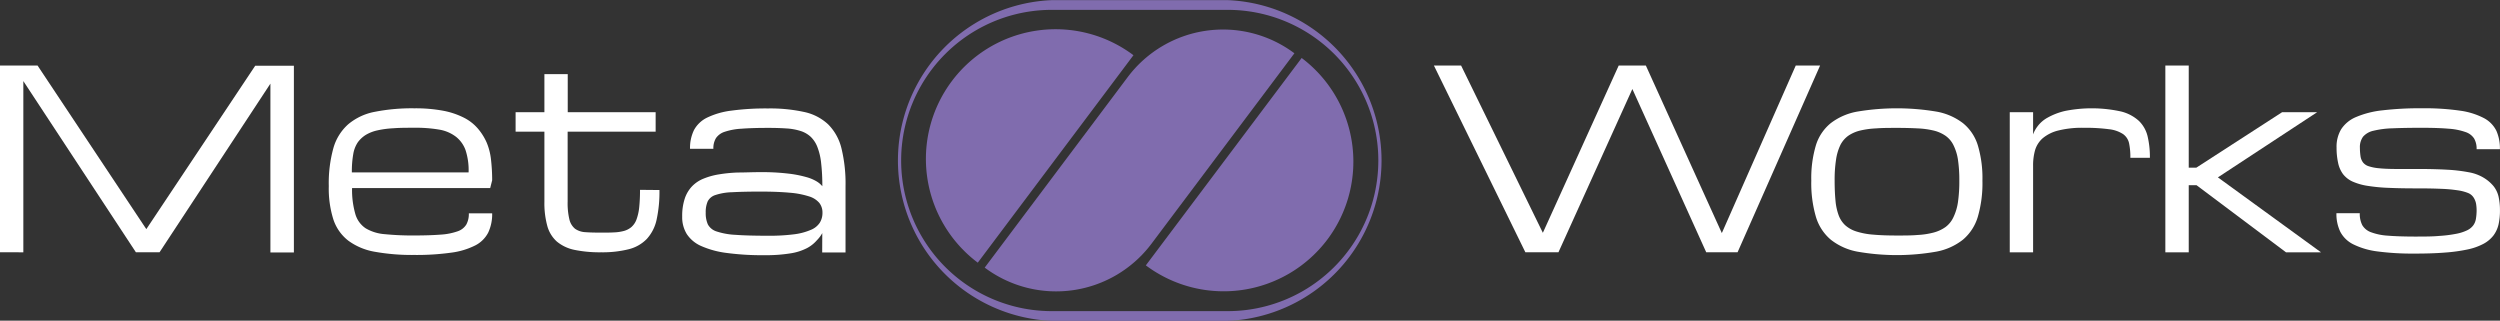 <svg id="Capa_1" data-name="Capa 1" xmlns="http://www.w3.org/2000/svg" viewBox="0 0 545.19 69.93"><rect x="0" y="0" width="545.19" height="69.93" fill="#333333" stroke="none"/><defs><style>.cls-1{fill:#fff;}.cls-2{fill:#806cae;}</style></defs><path class="cls-1" d="M30,403.71v37.34H24.91V400.32H33.1L56.82,436l23.75-35.64H89v40.73H83.88V404.27L59.7,441.05H54.55Z" transform="translate(-24.91 -386.03)"/><path class="cls-1" d="M115.27,441.63a46.12,46.12,0,0,1-8.65-.7,13.62,13.62,0,0,1-5.77-2.43,9.71,9.71,0,0,1-3.24-4.61,22.42,22.42,0,0,1-1-7.27,28.68,28.68,0,0,1,1-8.28,10.91,10.91,0,0,1,3.24-5.21,12.61,12.61,0,0,1,5.77-2.71,41.76,41.76,0,0,1,8.65-.77,33,33,0,0,1,6.3.53,17,17,0,0,1,4.56,1.54,9.84,9.84,0,0,1,3.07,2.44,12.27,12.27,0,0,1,1.86,3,13.44,13.44,0,0,1,.93,3.7,39.79,39.79,0,0,1,.25,4.48l-.43,1.7H101.69a18.9,18.9,0,0,0,.69,5.59,5.57,5.57,0,0,0,2.28,3.19,9.55,9.55,0,0,0,4.19,1.28,60.52,60.52,0,0,0,6.42.28c2.33,0,4.26-.07,5.79-.19a13.54,13.54,0,0,0,3.65-.72A3.54,3.54,0,0,0,126.6,435a4.78,4.78,0,0,0,.55-2.45h5.09a9.42,9.42,0,0,1-.86,4.2,6.5,6.5,0,0,1-2.85,2.81,16.2,16.2,0,0,1-5.24,1.57A54.65,54.65,0,0,1,115.27,441.63Zm0-27.74c-1.7,0-3.21,0-4.55.11a20.55,20.55,0,0,0-3.5.46,8.42,8.42,0,0,0-2.56,1,6.23,6.23,0,0,0-1.71,1.59,6.49,6.49,0,0,0-1,2.57,21.84,21.84,0,0,0-.31,4h25.46a14,14,0,0,0-.67-4.86,6.54,6.54,0,0,0-2.09-2.91,8.2,8.2,0,0,0-3.69-1.56A30,30,0,0,0,115.27,413.89Z" transform="translate(-24.91 -386.03)"/><path class="cls-1" d="M168.72,427.47a28.31,28.31,0,0,1-.63,6.51,9,9,0,0,1-2.14,4.17,8.28,8.28,0,0,1-3.93,2.23,23.43,23.43,0,0,1-6,.67,27.44,27.44,0,0,1-5.84-.53,8.77,8.77,0,0,1-3.82-1.8,7.07,7.07,0,0,1-2.09-3.39,18.83,18.83,0,0,1-.64-5.29v-15.3h-6.28V410.5h6.28v-8.3h5.09v8.3h19.17v4.24H148.7V430a15.2,15.2,0,0,0,.39,3.92,3.73,3.73,0,0,0,1.23,2,4.23,4.23,0,0,0,2.24.74c.93.07,2.07.1,3.41.1,1.06,0,2,0,2.85-.05a9.72,9.72,0,0,0,2.2-.33,4.3,4.3,0,0,0,1.6-.85,4.07,4.07,0,0,0,1.08-1.6,10.94,10.94,0,0,0,.6-2.62,35,35,0,0,0,.18-3.88Z" transform="translate(-24.91 -386.03)"/><path class="cls-1" d="M204.23,436.86a7.07,7.07,0,0,1-1.2,1.59,7.36,7.36,0,0,1-2.12,1.68,11.68,11.68,0,0,1-3.54,1.14,33.42,33.42,0,0,1-5.82.41,57.86,57.86,0,0,1-8.19-.49,19.71,19.71,0,0,1-5.54-1.51,7.2,7.2,0,0,1-3.14-2.61,7,7,0,0,1-1-3.79,12,12,0,0,1,.55-3.91,7.11,7.11,0,0,1,1.59-2.7,7.21,7.21,0,0,1,2.53-1.69,15.35,15.35,0,0,1,3.38-.93,31.77,31.77,0,0,1,4.15-.4c1.5,0,3.1-.08,4.8-.08a48.84,48.84,0,0,1,6.07.31,24.6,24.6,0,0,1,4,.77,8.92,8.92,0,0,1,2.35,1,4.73,4.73,0,0,1,1.14,1,42.5,42.5,0,0,0-.26-5.06,13.37,13.37,0,0,0-.82-3.5,6.07,6.07,0,0,0-1.47-2.24,5.79,5.79,0,0,0-2.21-1.26,12.58,12.58,0,0,0-3.07-.55c-1.16-.08-2.5-.12-4-.12-2.33,0-4.27.06-5.81.18a13.78,13.78,0,0,0-3.65.67,3.65,3.65,0,0,0-1.91,1.39,4.26,4.26,0,0,0-.56,2.32h-5.09a8.88,8.88,0,0,1,.86-4.08,6.46,6.46,0,0,1,2.86-2.72,17,17,0,0,1,5.27-1.52,56.4,56.4,0,0,1,8-.48,34.82,34.82,0,0,1,7.9.77,10.94,10.94,0,0,1,5.24,2.71,11.09,11.09,0,0,1,2.89,5.21,32.35,32.35,0,0,1,.89,8.28v14.43h-5.09Zm-11.83.58a42.25,42.25,0,0,0,5.64-.31,13.32,13.32,0,0,0,3.64-.95,4.25,4.25,0,0,0,2-1.57,4.05,4.05,0,0,0,.59-2.19,3.37,3.37,0,0,0-.68-2.13,4.71,4.71,0,0,0-2.25-1.43,18.45,18.45,0,0,0-4.18-.8c-1.73-.16-3.87-.25-6.42-.25s-4.6.05-6.16.14a12.49,12.49,0,0,0-3.62.6,2.84,2.84,0,0,0-1.71,1.38,5.88,5.88,0,0,0-.44,2.49,6,6,0,0,0,.47,2.55,3.26,3.26,0,0,0,1.89,1.53,15.43,15.43,0,0,0,4.13.74Q187.95,437.44,192.4,437.44Z" transform="translate(-24.91 -386.03)"/><path class="cls-1" d="M377.91,400.32h5.92l16.57,36.54,16.12-36.54h5.31l-18,40.73H397l-16.11-35.61-16.12,35.61h-7.21l-19.95-40.73h5.93l17.83,36.48Z" transform="translate(-24.91 -386.03)"/><path class="cls-1" d="M419.91,425.43a25,25,0,0,1,1-7.7,10,10,0,0,1,3.24-4.84,13.32,13.32,0,0,1,5.77-2.52,52.26,52.26,0,0,1,17.29,0,13.3,13.3,0,0,1,5.78,2.52,10,10,0,0,1,3.24,4.84,25,25,0,0,1,1,7.7,26.11,26.11,0,0,1-1,7.86,10.4,10.4,0,0,1-3.24,5,13.26,13.26,0,0,1-5.78,2.61,49.55,49.55,0,0,1-17.29,0,13.27,13.27,0,0,1-5.77-2.61,10.4,10.4,0,0,1-3.24-5A26.11,26.11,0,0,1,419.91,425.43Zm5.09,0c0,1.68.07,3.14.19,4.38a12.34,12.34,0,0,0,.7,3.2,5.64,5.64,0,0,0,1.45,2.17,6.68,6.68,0,0,0,2.44,1.34,16.15,16.15,0,0,0,3.67.68c1.44.13,3.15.19,5.13.19,1.7,0,3.21,0,4.55-.12a16.84,16.84,0,0,0,3.5-.54,8,8,0,0,0,2.55-1.19,5.54,5.54,0,0,0,1.71-2.11,11.35,11.35,0,0,0,1-3.29,31.66,31.66,0,0,0,.3-4.71,30.09,30.09,0,0,0-.3-4.6,10.64,10.64,0,0,0-1-3.19,5.42,5.42,0,0,0-1.71-2,7.74,7.74,0,0,0-2.55-1.13,18.61,18.61,0,0,0-3.5-.48c-1.34-.07-2.85-.11-4.55-.11s-3.21,0-4.55.11a18.61,18.61,0,0,0-3.5.48,7.8,7.8,0,0,0-2.56,1.13,5.61,5.61,0,0,0-1.71,2,11,11,0,0,0-.95,3.19A28.74,28.74,0,0,0,425,425.43Z" transform="translate(-24.91 -386.03)"/><path class="cls-1" d="M489.49,420.44a14.77,14.77,0,0,0-.28-3.17,3.32,3.32,0,0,0-1.31-2,7,7,0,0,0-3.07-1.06,39.37,39.37,0,0,0-5.52-.31,21.25,21.25,0,0,0-5.57.6,8.45,8.45,0,0,0-3.37,1.68,5.62,5.62,0,0,0-1.66,2.6,12.18,12.18,0,0,0-.43,3.37v18.91h-5.09V410.5h5.09v4.85a6.4,6.4,0,0,1,1-1.81,6.81,6.81,0,0,1,2.17-1.86,14.5,14.5,0,0,1,3.78-1.45,29.74,29.74,0,0,1,12.26.12,8.94,8.94,0,0,1,3.89,2.07,6.93,6.93,0,0,1,1.88,3.38,19.61,19.61,0,0,1,.49,4.64Z" transform="translate(-24.91 -386.03)"/><path class="cls-1" d="M497.12,400.32h5.1v22.27h1.66l18.7-12.09h7.64l-21.64,14.21,22.48,16.34h-7.63l-19.52-14.64h-1.69v14.64h-5.1Z" transform="translate(-24.91 -386.03)"/><path class="cls-1" d="M545.94,427a37.9,37.9,0,0,1-4.71-.44,13,13,0,0,1-3.29-.94,5.51,5.51,0,0,1-2.08-1.63,6.3,6.3,0,0,1-1.08-2.52,15.12,15.12,0,0,1-.32-3.25,7.39,7.39,0,0,1,1-4,7.15,7.15,0,0,1,3.23-2.66,20.19,20.19,0,0,1,5.78-1.47,70.28,70.28,0,0,1,8.64-.45,54.18,54.18,0,0,1,8.32.53,15.79,15.79,0,0,1,5.19,1.63,6.3,6.3,0,0,1,2.7,2.77,9.52,9.52,0,0,1,.76,4H565a4.49,4.49,0,0,0-.54-2.33,3.56,3.56,0,0,0-1.9-1.42,13.85,13.85,0,0,0-3.64-.72c-1.53-.13-3.46-.2-5.8-.2q-3.81,0-6.41.11a20,20,0,0,0-4.19.53,4.18,4.18,0,0,0-2.28,1.3,3.8,3.8,0,0,0-.69,2.41,12.94,12.94,0,0,0,.12,1.77,3,3,0,0,0,.54,1.41,2.52,2.52,0,0,0,1.25.85,9.8,9.8,0,0,0,2.24.44c.94.1,2.12.15,3.51.16h5.07c2.4,0,4.51.06,6.32.16a34.65,34.65,0,0,1,4.71.56,9.48,9.48,0,0,1,3.28,1.22,8.53,8.53,0,0,1,2.09,1.79,5.77,5.77,0,0,1,1.1,2.28,13.08,13.08,0,0,1,.31,3,13.81,13.81,0,0,1-.31,3.09,6.48,6.48,0,0,1-1.12,2.42,6.83,6.83,0,0,1-2.16,1.8,13.11,13.11,0,0,1-3.43,1.22,35.56,35.56,0,0,1-5,.69q-2.88.23-6.69.22a57.84,57.84,0,0,1-8-.47,16.51,16.51,0,0,1-5.24-1.53,6.39,6.39,0,0,1-2.85-2.72,8.86,8.86,0,0,1-.86-4.08h5.09a5.44,5.44,0,0,0,.54,2.59,3.63,3.63,0,0,0,1.9,1.55,12.61,12.61,0,0,0,3.64.75q2.29.19,5.8.2c2.12,0,3.93,0,5.42-.14a28,28,0,0,0,3.75-.47,9.58,9.58,0,0,0,2.39-.77,3.63,3.63,0,0,0,1.32-1.08,3.33,3.33,0,0,0,.57-1.42A11.5,11.5,0,0,0,565,432a9,9,0,0,0-.12-1.55,3.82,3.82,0,0,0-.54-1.35,2.6,2.6,0,0,0-1.25-1,9.85,9.85,0,0,0-2.24-.57,31.25,31.25,0,0,0-3.51-.32c-1.4-.06-3.08-.1-5.06-.1Q548.67,427.12,545.94,427Z" transform="translate(-24.91 -386.03)"/><path class="cls-2" d="M292.64,456H254.28a35,35,0,0,1,0-69.94h38.36a35,35,0,0,1,0,69.94Zm-38.36-67.82a32.85,32.85,0,0,0,0,65.7h38.36a32.85,32.85,0,0,0,0-65.7Z" transform="translate(-24.91 -386.03)"/><path class="cls-2" d="M238.14,443.31l33.95-45.24h0a28.28,28.28,0,0,0-39.6,5.64h0a28.28,28.28,0,0,0,5.65,39.6Z" transform="translate(-24.91 -386.03)"/><path class="cls-2" d="M308.79,398.65l-34,45.25h0a28.3,28.3,0,0,0,39.6-5.65h0a28.29,28.29,0,0,0-5.65-39.6Z" transform="translate(-24.91 -386.03)"/><path class="cls-2" d="M270.84,402.84l-31.19,41.55A26,26,0,0,0,276,439.21l31.19-41.56A26,26,0,0,0,270.84,402.84Z" transform="translate(-24.91 -386.03)"/></svg>